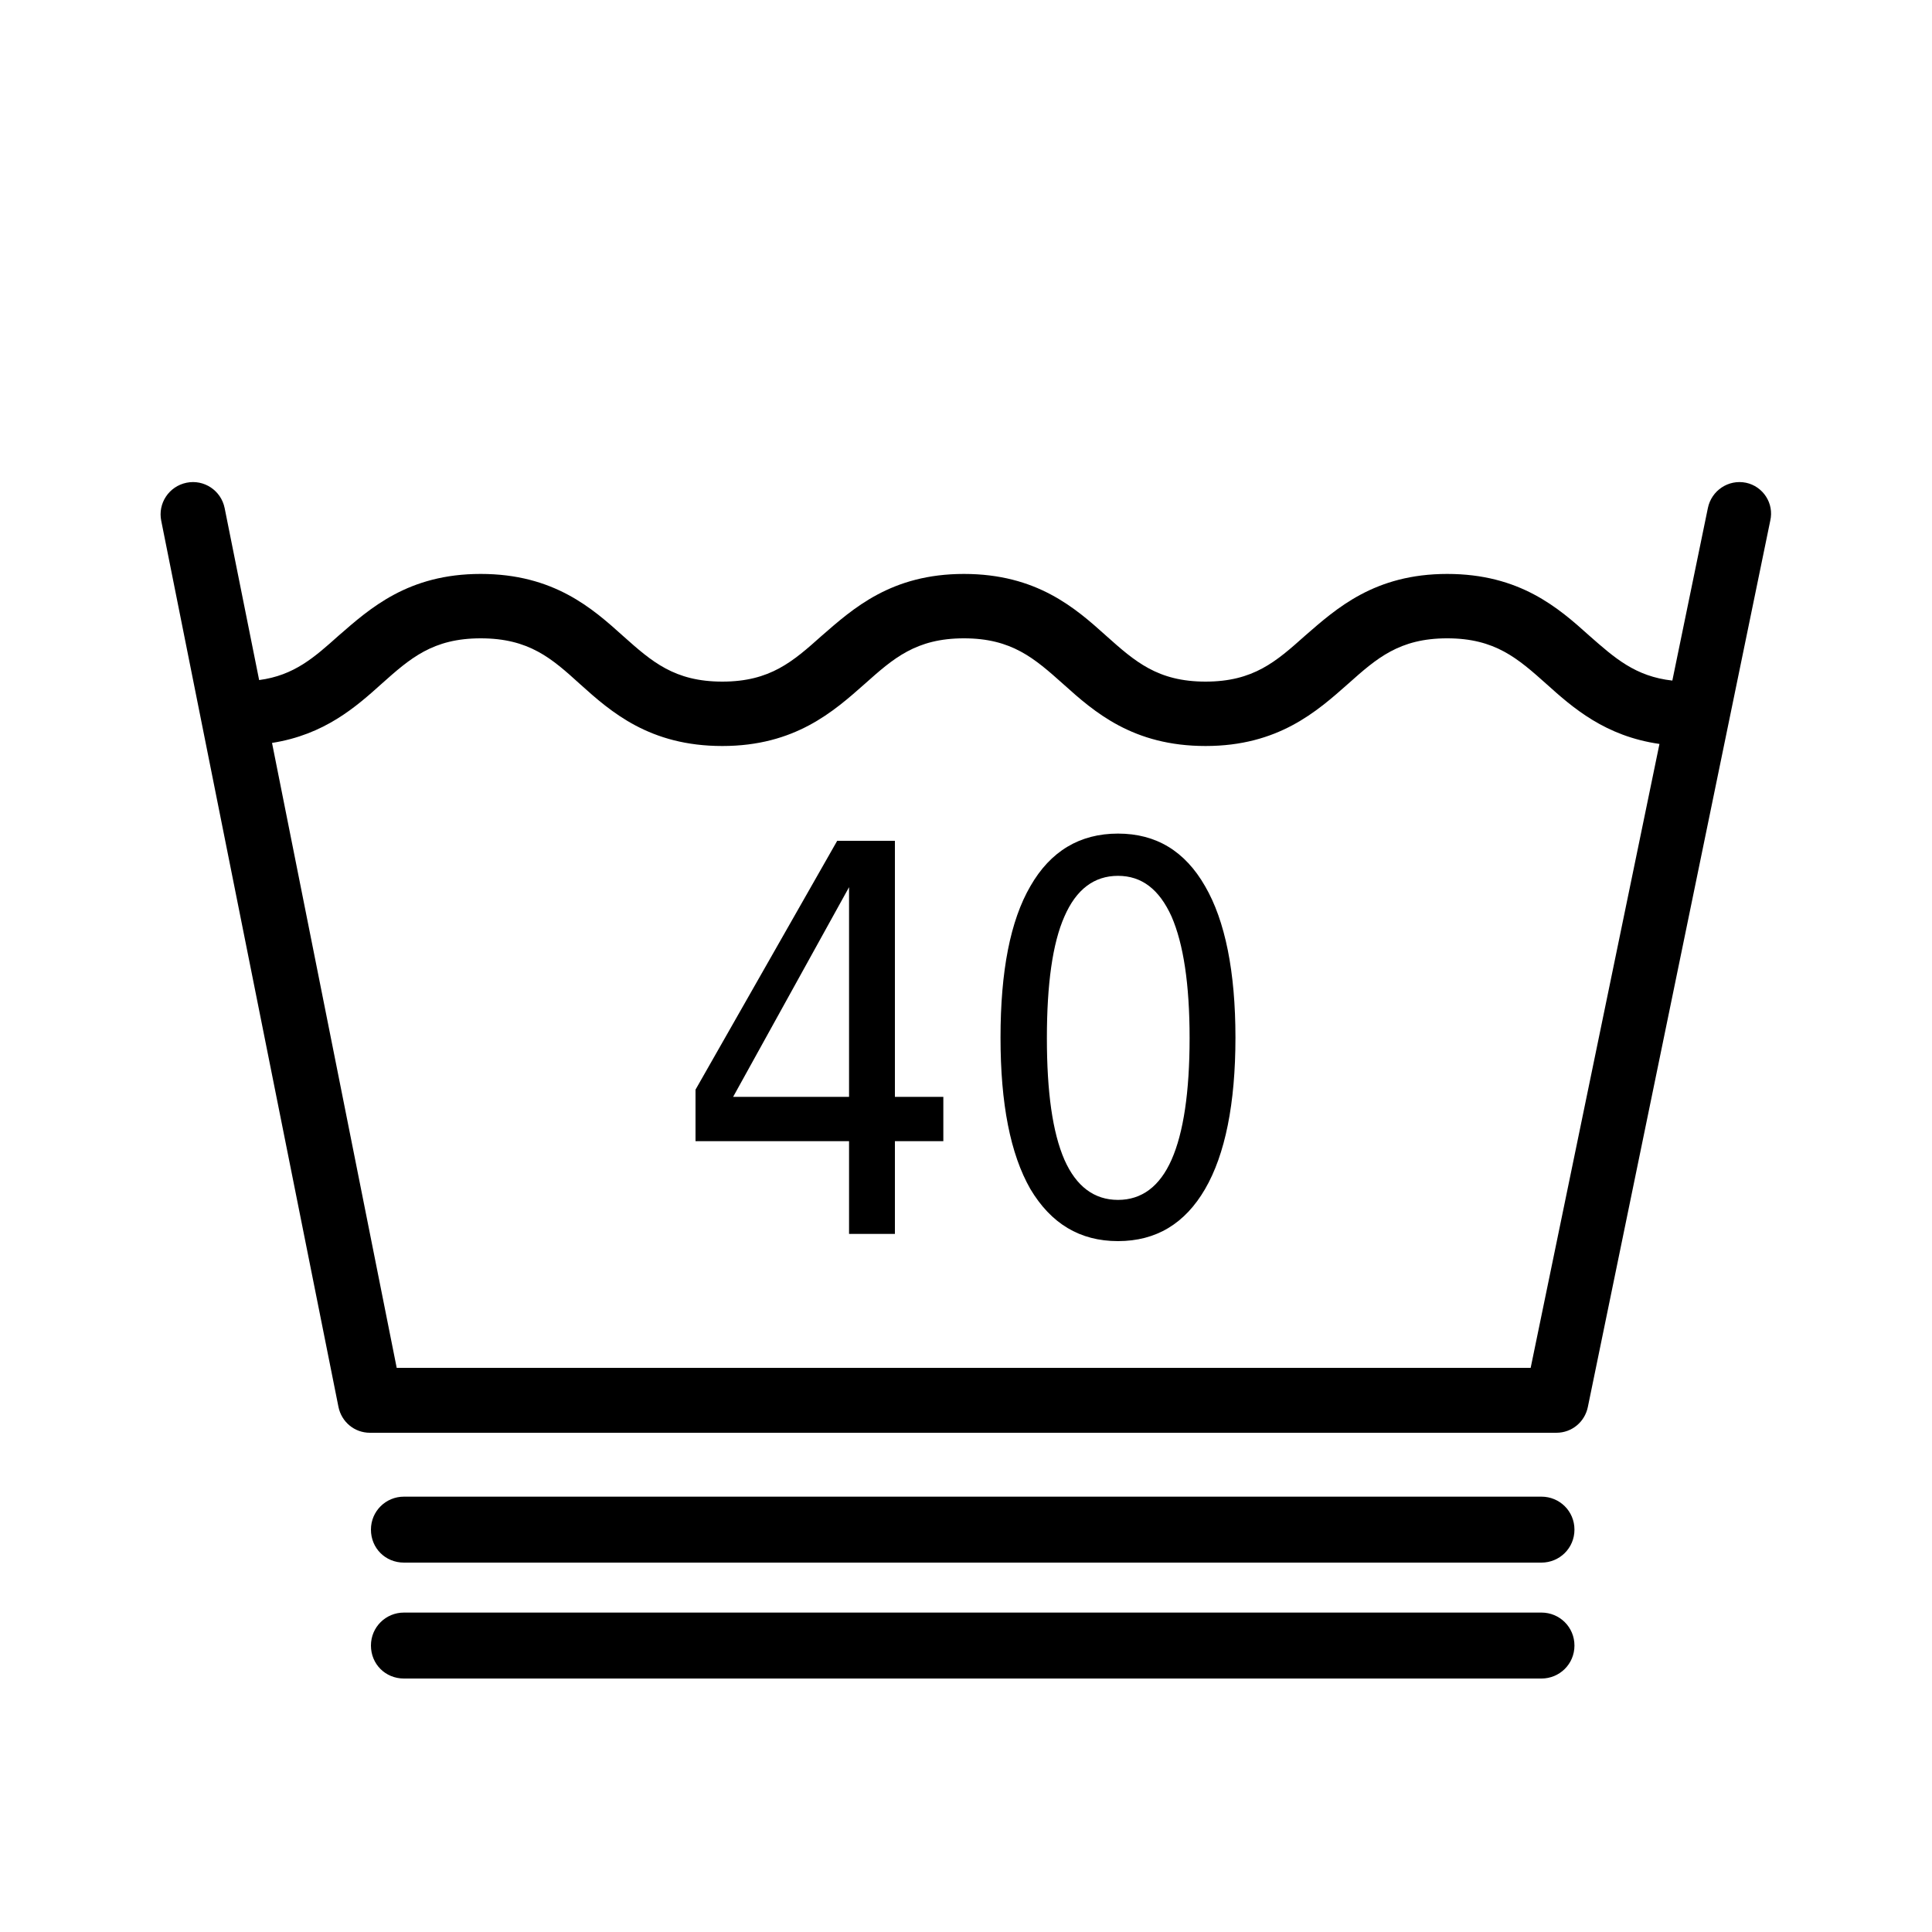 <svg xmlns="http://www.w3.org/2000/svg" viewBox="0 0 375 375"><path d="M173.7 163.2h-11.2L135 211.5v10h29.8v18h8.9v-18h9.4v-8.6h-9.4v-49.7zm-8.9 49.7h-22.5l22.5-40.7v40.7zm52.2-51.1c-7.4 0-13.1 3.4-17 10.2-3.9 6.7-5.8 16.5-5.8 29.4 0 12.8 1.9 22.6 5.8 29.4 4 6.7 9.6 10.1 17 10.1s13-3.4 16.9-10.1c3.9-6.7 5.9-16.6 5.9-29.4 0-12.8-2-22.7-5.9-29.4-3.9-6.8-9.5-10.2-16.9-10.2zm10.4 63.3c-2.3 5.2-5.8 7.8-10.4 7.8-4.6 0-8.1-2.6-10.4-7.8-2.3-5.3-3.4-13.1-3.4-23.6s1.1-18.4 3.4-23.6c2.3-5.3 5.8-7.9 10.4-7.9 4.6 0 8 2.6 10.4 7.9 2.3 5.3 3.5 13.1 3.5 23.6s-1.2 18.4-3.5 23.6z"/><path d="M338.9 93.7c-3.4-.7-6.7 1.5-7.4 4.9l-6.9 33.5c-7.2-.8-11.2-4.4-16.1-8.7-6-5.4-13.5-12-27.6-12-14.1 0-21.5 6.7-27.6 12-5.6 5-10 8.9-19.3 8.9s-13.7-3.9-19.3-8.9c-6-5.4-13.5-12-27.6-12-14.1 0-21.5 6.7-27.6 12-5.6 5-10 8.9-19.3 8.9s-13.7-3.9-19.2-8.8c-6-5.4-13.5-12.1-27.7-12.1-14.1 0-21.5 6.7-27.6 12-4.7 4.2-8.6 7.7-15.4 8.6l-6.7-33.4c-.7-3.4-4-5.6-7.4-4.9-3.4.7-5.6 4-4.9 7.4l34.4 172c.6 2.9 3.1 5 6.1 5h230.3c3 0 5.5-2.1 6.1-5l35.4-172c.8-3.4-1.4-6.7-4.7-7.4zm-41.8 171.8H77L52.8 144.2c10.2-1.6 16.3-7 21.3-11.5 5.5-4.9 9.9-8.8 19.2-8.8 9.4 0 13.8 3.9 19.3 8.9 6 5.4 13.5 12 27.6 12 14.1 0 21.6-6.7 27.7-12.1 5.5-4.9 9.9-8.8 19.2-8.8 9.3 0 13.7 3.9 19.3 8.9 6 5.4 13.5 12 27.6 12 14.1 0 21.6-6.7 27.7-12.1 5.5-4.9 9.9-8.8 19.2-8.8 9.3 0 13.7 3.9 19.3 8.9 5.1 4.6 11.4 10.1 21.9 11.6l-25 121.1zm2.1 47.5H78.4c-3.5 0-6.4 2.8-6.4 6.4s2.8 6.4 6.4 6.4h220.8c3.5 0 6.4-2.8 6.4-6.4s-2.9-6.4-6.4-6.4zm0-22.5H78.4c-3.5 0-6.4 2.8-6.4 6.4s2.8 6.4 6.4 6.4h220.8c3.5 0 6.4-2.8 6.4-6.4s-2.9-6.4-6.4-6.4z"/></svg>